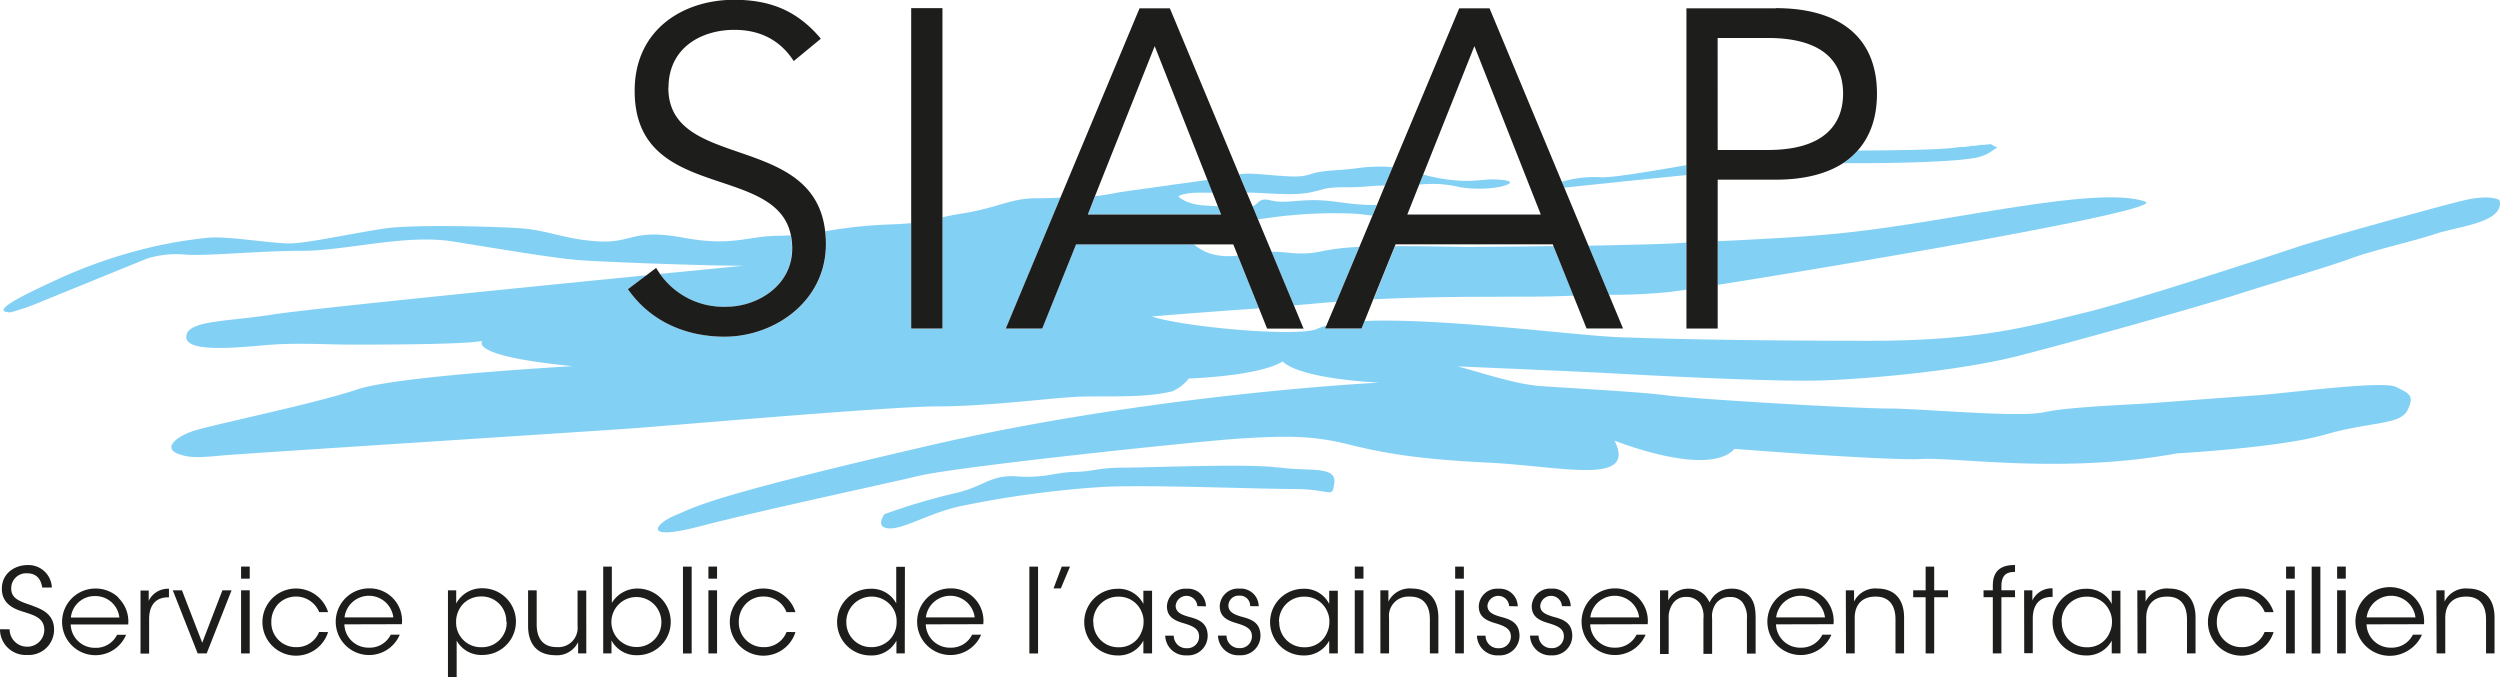 <svg id="Calque_1" data-name="Calque 1" xmlns="http://www.w3.org/2000/svg" viewBox="0 0 494.24 133.92"><defs><style>.cls-1{fill:#83d0f5;}.cls-2{fill:#1d1d1b;}</style></defs><path class="cls-1" d="M422.89,60.61h4c5.94,0,18-.23,22.26-1.08,2.36-.47,3-1.33,4.23-2-.44-.22-.88-.44-1.3-.7A14.36,14.36,0,0,1,450,57a7.18,7.18,0,0,1-1.62.19h-.19a6.89,6.89,0,0,1-1.64.21H446c-.35.06-.73.11-1.14.16-3.21.4-11.44.52-19.07.55a14.36,14.36,0,0,1-2.93,2.55" transform="translate(-58.52 -28.35)"/><path class="cls-1" d="M391.92,63V61c-7.76,1.34-15.25,2.59-17.1,2.38a23.08,23.08,0,0,0-7.54.9l.49,1.17c2.59-.28,13.54-1.43,24.15-2.49" transform="translate(-58.52 -28.35)"/><path class="cls-1" d="M291.4,67.18s1.11-.74,4.08-.74h2.75l-1-2.53c-1.84.29-3.68.52-6.11.85-4.16.57-6.38.94-9.35,1.31-2.55.32-4.57.88-6.73,1.05l-1.45,3.63h26.35l-.65-1.63L297,69c-4.21-.19-5.56-1.86-5.56-1.86" transform="translate(-58.52 -28.35)"/><path class="cls-1" d="M305.48,66.44c3,0,8.38.65,11.79,0s2.66-1.07,7.48-1.07c4,0,3.67-.26,7.58-.35l1.51-3.6a18.45,18.45,0,0,0-2-.13c-4.81,0-3.7.37-9.63.74s-4,1.53-9.8,1.13c-4.57-.3-6.43-.65-8.87-.37L305,66.44Z" transform="translate(-58.52 -28.35)"/><path class="cls-1" d="M347,65.33c6.29,1.11,12.94-.92,8.69-1.39s-5,.65-10.92-.09a33.75,33.75,0,0,1-4.88-1l-.8,2a23.51,23.51,0,0,1,7.91.47" transform="translate(-58.52 -28.35)"/><path class="cls-1" d="M350.32,77.19c-3.53,0-9.87-.21-16-.18l-4.23,10.51c2.56-.13,5.32-.24,8.42-.32,14.44-.37,21.49,0,30.38-.37l.72,0L365.64,77c-6.58.1-12.59.16-15.32.16" transform="translate(-58.52 -28.35)"/><path class="cls-1" d="M552.66,67.92s-1.7-1.26-7.33.11-28.24,7.67-32.69,9.16S480.5,87.78,470.94,90.1c-10.92,2.66-20.57,5.62-42.79,5.62s-38.74-.31-49.58-.71c-8.53-.32-34.92-3.83-50.24-3.2l-.6,1.49h-7.21l.24-.57a10.06,10.06,0,0,0-1.86.64c-3.41,1.61-25.66-.21-32.7-2.45,0,0,8.91-.76,19.65-1.5l1.57-.12-4.19-10.41c-4.15.45-6.77-.6-8.68-2.23H271.27l-6.7,16.64h-7.21l10.8-25.88c-1.47.07-3.06.13-4.92.13-4.82,0-7.42,1.86-14.46,3-1.81.28-3,.54-3.95.78v22h-6.18V72.47c-1.19.11-2.69.2-4.7.27a91.88,91.88,0,0,0-12.27,1.33,21.75,21.75,0,0,1,.16,2.5c0,11.54-10.39,18.34-20,18.34-7.38,0-14.51-2.77-19.14-9.39l3.65-2.75c-25.3,2.5-67.53,6.73-73.95,7.76C103.13,92,95.35,91.64,95.35,95s11.85,1.85,17.05,1.48,11.11,0,15.93,0,22.24,0,25.57-.74c0,0-3.26,2.94,17.86,5,0,0-34.69,1.9-42.69,4.62s-28.7,7-32.24,8.16-5.93,3.33-3.34,4.45,5.19.75,9.64.37S176,113.59,184,113s50.67-4.31,59.94-4.31,20.76-1.48,26.69-1.85,13.34.37,19.64-1.12a8.47,8.47,0,0,0,3.27-2.54s13.78-.42,18.59-3.38c0,0,2.07,3.21,19,4.2,0,0-44.64,2.18-89.06,12.47s-45.83,12.05-49.91,13.69-7,5.31,4.69,2.25,35.58-8.15,43.37-10,56.7-7,64.11-7.41,13.16-.68,20.38,1.11,13.71,3,28.16,3.71,29.3,4.61,24.84-4.36c0,0,18.51,7.42,23.71,1.63,0,0,30,2.36,37.06,2s28.17,3,50.4-1.11c0,0,20.39-1.12,29.28-3.71s14.83-1.85,16.31-4.82.3-3.3-2.26-4.61-21.79,1.26-27,1.63S490,107.58,484.48,108s-16.68.74-21.87,1.85-24.09-.74-30.75-.74-38.17-1.85-43.74-2.59-20.38-1.49-25.2-1.86-11.34-2.58-16.22-3.88c0,0,23.32,1,28.82,1.29s33.35,1.85,43.36,1.49,27.48-2,38.54-4.82S493,89.05,501.16,86.45s17.88-5.43,22.09-7,12.37-3.4,16.81-4.88,13.71-2.23,12.6-6.68" transform="translate(-58.52 -28.35)"/><path class="cls-1" d="M324,70.52a37.71,37.71,0,0,1,5.82.47l.89-2.14c-4.57.18-8.42-.93-12.27-.93-4.45,0-6,.71-8.9,0-2.09-.51-2.15.67-3.39,1.24l1.06,2.55c2.34-.3,4.35-.62,6.78-.82a90.52,90.52,0,0,1,10-.37" transform="translate(-58.52 -28.35)"/><path class="cls-1" d="M482.59,68.18c-9.67-3.22-38,3.94-59.19,6.18-8,.86-17.68,1.32-25.3,1.67v8.64c25.28-4,89.35-14.87,84.49-16.49" transform="translate(-58.52 -28.35)"/><path class="cls-1" d="M309.9,78.12l4.43,10.61c2.75-.24,5.47-.49,8.4-.72l4.52-10.84a45,45,0,0,0-6.95.76c-4.91,1.09-6.73.17-10.4.19" transform="translate(-58.52 -28.35)"/><path class="cls-1" d="M389.61,76.45c-2.84.17-9.73.33-17.06.47l4.06,9.71a112.82,112.82,0,0,0,11.88-.55c.58-.06,1.77-.22,3.43-.46v-9.3l-2.31.13" transform="translate(-58.52 -28.35)"/><path class="cls-1" d="M202.09,89c6.1,0,13-4.12,13-11.54a12.23,12.23,0,0,0-.27-2.58c-.66,0-1.33.07-2,.07-6.67,0-9.27,2.23-19.27.38s-10,1.11-16.68.74-10-2.23-15.57-2.6-20.75-.74-26.31,0-15.57,3-19.27,3S103.5,75,99.79,75.34a87.12,87.12,0,0,0-13.87,2.5,97.75,97.75,0,0,0-16.6,6C64.67,86,55.84,90.05,60.59,90.1c0,0,2.51-.68,4.37-1.42l22.6-9.2A19.36,19.36,0,0,1,95,78.67c4.08.37,14.83-.74,23.35-.74S138.71,74.6,148,76.08s20,3.33,25.2,3.71,24.84,1.1,32.25,1.1L189,82.5A15.3,15.3,0,0,0,202.09,89" transform="translate(-58.52 -28.35)"/><path class="cls-1" d="M311.27,120.8c-5.52-.85-25.49,0-30.58,0s-6.08.79-9.78.85-5.94,1.28-11.3.88-6.54,2.09-12.49,3.37A124.42,124.42,0,0,0,233.38,130s-2,2.67.93,2.81,8.14-3.12,14.09-4.39a203,203,0,0,1,28.46-3.83c9.77-.42,29.74.43,37.38.43s7.64,2.13,8.07-1.28-5.52-2.12-11-3" transform="translate(-58.52 -28.35)"/><path class="cls-2" d="M190.68,45.7c0-8,6.61-11.45,13-11.45,5.15,0,9.1,2.06,11.76,6.17L220.8,36c-4.8-5.73-10.3-7.69-17.16-7.69-9.87,0-19.65,5.72-19.65,18,0,22,28,14.2,30.89,28.57a12.75,12.75,0,0,1,.26,2.56c0,7.43-6.95,11.55-13,11.55A15.33,15.33,0,0,1,189,82.5c-.26-.39-.53-.77-.76-1.19l-1.93,1.46-3.65,2.75c4.64,6.62,11.76,9.39,19.14,9.39,9.61,0,20-6.8,20-18.34a22.14,22.14,0,0,0-.15-2.51c-2.24-19.62-31-11.93-31-28.36" transform="translate(-58.52 -28.35)"/><polygon class="cls-2" points="180.14 44.13 180.14 64.95 186.32 64.95 186.32 42.95 186.32 1.61 180.14 1.61 180.14 44.13"/><path class="cls-2" d="M309.9,78.12l-2.68-6.41-1.06-2.55L305,66.44l-1.54-3.69L289.8,30h-6L268.16,67.42,257.36,93.3h7.21l6.69-16.64h31.07l.9,2.23,4.19,10.42,1.6,4h7.21l-1.9-4.57ZM286.8,37.47l10.42,26.44,1,2.53,1.06,2.68.65,1.64H273.58L275,67.11Z" transform="translate(-58.52 -28.35)"/><path class="cls-2" d="M372.55,76.91l-4.78-11.47-.49-1.16L353,30h-6L333.84,61.38,332.33,65l-1.6,3.87-.9,2.15-2.58,6.17L322.73,88l-2,4.72-.24.57h7.21l.6-1.49,1.72-4.29L334.28,77l.15-.35h31.06l.15.37,3.93,9.77,2.61,6.5h7.21l-2.78-6.67Zm-35.81-6.15,2.34-5.9.8-2L350,37.47l13.13,33.29Z" transform="translate(-58.52 -28.35)"/><path class="cls-2" d="M409.6,30H391.92V93.3h6.18V63.87h11.5c5.42,0,9.93-1.09,13.29-3.26a14.68,14.68,0,0,0,2.93-2.55c2.43-2.75,3.77-6.47,3.77-11.19,0-11.36-7.63-16.91-20-16.91m-11.5,5.9h9.95c11.07,0,14.85,4.92,14.85,11S419.12,58,408.05,58H398.1Z" transform="translate(-58.52 -28.35)"/><path class="cls-2" d="M65,148.11c-2.6-.88-4.29-1.39-4.26-3.48a2.94,2.94,0,0,1,3.13-2.94c2.27,0,2.83,1.69,3,2.81h1.9A4.62,4.62,0,0,0,64,140.06c-2.62,0-5.15,1.69-5.11,4.73,0,3.25,3,4.13,4.39,4.55,2,.65,4,1.18,4,3.59a3.35,3.35,0,0,1-3.43,3.27,3.45,3.45,0,0,1-3.43-3.45H58.52a5.07,5.07,0,0,0,5.38,5.08,5,5,0,0,0,5.31-5c0-3.16-2.55-4.07-4.18-4.69" transform="translate(-58.52 -28.35)"/><path class="cls-2" d="M81.92,146.46a6.58,6.58,0,0,0-4.57-1.76,6.59,6.59,0,1,0,3.57,12.15,6.65,6.65,0,0,0,2.53-3H81.66a4.62,4.62,0,0,1-4.29,2.57,4.75,4.75,0,0,1-4.87-4.61H83.87a6.52,6.52,0,0,0-2-5.32m-4.55-.3a4.76,4.76,0,0,1,4.8,4.25H72.53a4.72,4.72,0,0,1,4.84-4.25" transform="translate(-58.52 -28.35)"/><path class="cls-2" d="M87.92,147.09v-2H86.3v12.48H88v-6.8c0-2.83,1.35-4.33,3.76-4.33h.16v-1.7a4.25,4.25,0,0,0-4,2.39" transform="translate(-58.52 -28.35)"/><polygon class="cls-2" points="40.86 129.18 39.08 129.18 34.16 116.7 35.97 116.7 39.98 127.07 43.97 116.7 45.78 116.7 40.86 129.18"/><path class="cls-2" d="M106.18,157.53h1.71V145.05h-1.71Zm0-14.78h1.71v-2.39h-1.71Z" transform="translate(-58.52 -28.35)"/><path class="cls-2" d="M123.38,153.31a6.64,6.64,0,1,1,0-3.95h-1.76a4.95,4.95,0,0,0-8.05-1.66,5.1,5.1,0,0,0-1.41,3.59,4.85,4.85,0,0,0,4.92,5,4.72,4.72,0,0,0,4.52-3Z" transform="translate(-58.52 -28.35)"/><path class="cls-2" d="M136.28,150.41a4.86,4.86,0,0,0-9.65,0Zm-9.68,1.37a4.76,4.76,0,0,0,4.88,4.61,4.63,4.63,0,0,0,4.29-2.57h1.78a6.59,6.59,0,0,1-2.53,3,6.59,6.59,0,1,1-3.57-12.15,6.4,6.4,0,0,1,6.52,7.08Z" transform="translate(-58.52 -28.35)"/><path class="cls-2" d="M158.61,151.27a4.86,4.86,0,0,0-5-5,5,5,0,0,0-3.53,1.46,5.2,5.2,0,0,0-1.39,3.57,4.87,4.87,0,0,0,5,5,4.86,4.86,0,0,0,5-5Zm-11.53-6.22h1.63v2.6a5.74,5.74,0,0,1,5.22-3,6.59,6.59,0,0,1,0,13.18A5.56,5.56,0,0,1,148.8,155v7.29h-1.72Z" transform="translate(-58.52 -28.35)"/><path class="cls-2" d="M174.43,157.53h-1.62V155.3a4.66,4.66,0,0,1-4.62,2.58c-3.9-.07-5.27-2.72-5.27-5.76v-7.07h1.7v6.75c0,2.69,1.2,4.5,4,4.48a3.8,3.8,0,0,0,4.08-4.18v-7h1.72Z" transform="translate(-58.52 -28.35)"/><path class="cls-2" d="M189.27,151.26a4.94,4.94,0,1,0-5,5,4.86,4.86,0,0,0,5-5Zm-11.5-10.9h1.71v7.19a5.91,5.91,0,0,1,5.08-2.85,6.59,6.59,0,0,1-.05,13.18,5.53,5.53,0,0,1-5.1-2.93v2.58h-1.64Z" transform="translate(-58.52 -28.35)"/><rect class="cls-2" x="135.02" y="112.02" width="1.72" height="17.17"/><path class="cls-2" d="M198.57,157.53h1.71V145.05h-1.71Zm0-14.78h1.71v-2.39h-1.71Z" transform="translate(-58.52 -28.35)"/><path class="cls-2" d="M215.78,153.31a6.64,6.64,0,1,1,0-3.95H214a4.78,4.78,0,0,0-4.52-3.08A4.7,4.7,0,0,0,206,147.7a5.06,5.06,0,0,0-1.42,3.59,4.85,4.85,0,0,0,4.92,5,4.71,4.71,0,0,0,4.52-3Z" transform="translate(-58.52 -28.35)"/><path class="cls-2" d="M225.84,151.29a4.87,4.87,0,0,0,5,5,5,5,0,0,0,3.55-1.46,4.92,4.92,0,0,0,1.39-3.6,4.75,4.75,0,0,0-1.44-3.5,5,5,0,0,0-8.51,3.54Zm11.55,6.24h-1.65V155a5.51,5.51,0,0,1-5.14,2.93,6.59,6.59,0,0,1,0-13.18,5.48,5.48,0,0,1,5.1,2.88v-7.22h1.72Z" transform="translate(-58.52 -28.35)"/><path class="cls-2" d="M251.21,150.41a4.86,4.86,0,0,0-9.65,0Zm-9.67,1.37a4.75,4.75,0,0,0,4.88,4.61,4.6,4.6,0,0,0,4.28-2.57h1.79a6.59,6.59,0,0,1-2.53,3,6.59,6.59,0,1,1-3.57-12.15,6.4,6.4,0,0,1,6.52,7.08Z" transform="translate(-58.52 -28.35)"/><rect class="cls-2" x="203.5" y="112.02" width="1.72" height="17.17"/><polygon class="cls-2" points="209.9 112.02 211.53 112.02 209.72 116.33 208.28 116.33 209.9 112.02"/><path class="cls-2" d="M274.68,151.31a4.88,4.88,0,0,0,5,5,4.68,4.68,0,0,0,4.5-3,4.79,4.79,0,0,0,.42-2,4.46,4.46,0,0,0-.39-2,4.82,4.82,0,0,0-4.57-3,4.9,4.9,0,0,0-5,5Zm11.6,6.22h-1.72V155a5.53,5.53,0,0,1-5.1,2.93,6.59,6.59,0,0,1,0-13.18,5.46,5.46,0,0,1,5.1,3v-2.62h1.72Z" transform="translate(-58.52 -28.35)"/><path class="cls-2" d="M295.23,148.18a2.15,2.15,0,0,0-4.29-.05c.05,1.19.95,1.67,2.46,2.12,1.78.48,3.78,1,3.87,3.66a3.87,3.87,0,0,1-4.13,4,4,4,0,0,1-4.26-3.89h1.69a2.47,2.47,0,0,0,2.59,2.48,2.31,2.31,0,0,0,2.42-2.34c-.05-1.42-1-2-3.13-2.62-1.79-.53-3.18-1.25-3.23-3.22a3.61,3.61,0,0,1,3.9-3.58,3.54,3.54,0,0,1,3.81,3.48Z" transform="translate(-58.52 -28.35)"/><path class="cls-2" d="M305.67,148.18a2,2,0,0,0-2.14-2.07,2,2,0,0,0-2.16,2c.05,1.19,1,1.67,2.46,2.12,1.79.48,3.79,1,3.88,3.66a3.88,3.88,0,0,1-4.13,4,4,4,0,0,1-4.27-3.89H301a2.48,2.48,0,0,0,2.6,2.48,2.32,2.32,0,0,0,2.42-2.34c0-1.42-1-2-3.14-2.62-1.78-.53-3.17-1.25-3.22-3.22a3.6,3.6,0,0,1,3.9-3.58,3.53,3.53,0,0,1,3.8,3.48Z" transform="translate(-58.52 -28.35)"/><path class="cls-2" d="M311.42,151.31a4.88,4.88,0,0,0,5,5,4.68,4.68,0,0,0,4.5-3,4.78,4.78,0,0,0,.41-2,4.32,4.32,0,0,0-.39-2,4.8,4.8,0,0,0-4.57-3,4.9,4.9,0,0,0-5,5ZM323,157.53H321.3V155a5.55,5.55,0,0,1-5.1,2.93,6.59,6.59,0,0,1,0-13.18,5.47,5.47,0,0,1,5.1,3v-2.62H323Z" transform="translate(-58.52 -28.35)"/><path class="cls-2" d="M326.35,157.53h1.72V145.05h-1.72Zm0-14.78h1.72v-2.39h-1.72Z" transform="translate(-58.52 -28.35)"/><path class="cls-2" d="M331.41,145.05H333c0,.69,0,1.39,0,2.23a4.69,4.69,0,0,1,4.64-2.58c3.87.05,5.24,2.69,5.24,5.73v7.1H341.2v-6.75c0-2.69-1.21-4.53-4-4.48a3.8,3.8,0,0,0-4.07,4.18v7.05h-1.71Z" transform="translate(-58.52 -28.35)"/><path class="cls-2" d="M346.2,157.53h1.72V145.05H346.2Zm0-14.78h1.72v-2.39H346.2Z" transform="translate(-58.52 -28.35)"/><path class="cls-2" d="M356.87,148.18a2.15,2.15,0,0,0-4.29-.05c.05,1.19.95,1.67,2.47,2.12,1.78.48,3.77,1,3.87,3.66a3.89,3.89,0,0,1-4.13,4,4,4,0,0,1-4.28-3.89h1.7a2.47,2.47,0,0,0,2.6,2.48,2.31,2.31,0,0,0,2.41-2.34c-.05-1.42-1-2-3.13-2.62-1.79-.53-3.18-1.25-3.22-3.22a3.6,3.6,0,0,1,3.89-3.58,3.54,3.54,0,0,1,3.81,3.48Z" transform="translate(-58.52 -28.35)"/><path class="cls-2" d="M367.31,148.18a2.15,2.15,0,0,0-4.29-.05c0,1.19,1,1.67,2.46,2.12,1.78.48,3.78,1,3.87,3.66a3.88,3.88,0,0,1-4.12,4A4,4,0,0,1,361,154h1.69a2.47,2.47,0,0,0,2.59,2.48,2.3,2.3,0,0,0,2.41-2.34c0-1.42-1-2-3.12-2.62-1.79-.53-3.18-1.25-3.23-3.22a3.61,3.61,0,0,1,3.9-3.58,3.53,3.53,0,0,1,3.8,3.48Z" transform="translate(-58.52 -28.35)"/><path class="cls-2" d="M382.57,150.41a4.86,4.86,0,0,0-9.65,0Zm-9.67,1.37a4.75,4.75,0,0,0,4.87,4.61,4.63,4.63,0,0,0,4.29-2.57h1.79a6.71,6.71,0,0,1-2.53,3,6.59,6.59,0,1,1-3.58-12.15,6.59,6.59,0,0,1,4.58,1.76,6.51,6.51,0,0,1,1.94,5.32Z" transform="translate(-58.52 -28.35)"/><path class="cls-2" d="M386.7,145.05h1.62v2a4.47,4.47,0,0,1,3.95-2.32,4.42,4.42,0,0,1,3.4,1.41,6.82,6.82,0,0,1,.82,1.3,5.72,5.72,0,0,1,.9-1.32,4.68,4.68,0,0,1,3.43-1.39,4.62,4.62,0,0,1,3.36,1.25c1.1,1.1,1.42,2.44,1.42,4.64v6.94h-1.72v-6.87a4.88,4.88,0,0,0-.92-3.31,3,3,0,0,0-2.49-1,3.26,3.26,0,0,0-2.73,1.3,4.39,4.39,0,0,0-.74,3v6.94h-1.72v-6.94a4.73,4.73,0,0,0-.65-3,3.24,3.24,0,0,0-2.74-1.32,3.06,3.06,0,0,0-2.64,1.28,4.77,4.77,0,0,0-.84,3v7H386.7Z" transform="translate(-58.52 -28.35)"/><path class="cls-2" d="M419.31,150.41a4.86,4.86,0,0,0-9.65,0Zm-9.68,1.37a4.76,4.76,0,0,0,4.88,4.61,4.63,4.63,0,0,0,4.29-2.57h1.78a6.59,6.59,0,0,1-2.53,3,6.59,6.59,0,1,1-3.57-12.15,6.56,6.56,0,0,1,4.57,1.76,6.49,6.49,0,0,1,1.95,5.32Z" transform="translate(-58.52 -28.35)"/><path class="cls-2" d="M423.43,145.05h1.63c0,.69,0,1.39,0,2.23a4.68,4.68,0,0,1,4.64-2.58c3.87.05,5.25,2.69,5.25,5.73v7.1h-1.7v-6.75c0-2.69-1.21-4.53-4-4.48-2.58,0-4.06,1.58-4.06,4.18v7.05h-1.72Z" transform="translate(-58.52 -28.35)"/><polygon class="cls-2" points="380.69 118.07 378.23 118.07 378.23 116.7 380.69 116.7 380.69 112.02 382.38 112.02 382.38 116.7 385.12 116.7 385.12 118.07 382.38 118.07 382.38 129.18 380.69 129.18 380.69 118.07"/><path class="cls-2" d="M452.49,146.42h-1.83v-1.37h1.83v-1c0-3.85,3-4,4.39-4v1.37c-.86,0-2.69,0-2.69,2.76v.86h2.69v1.37h-2.69v11.11h-1.7Z" transform="translate(-58.52 -28.35)"/><path class="cls-2" d="M458.68,145.05h1.63v2a4.24,4.24,0,0,1,4-2.39v1.7h-.16c-2.41,0-3.76,1.5-3.76,4.33v6.8h-1.69Z" transform="translate(-58.52 -28.35)"/><path class="cls-2" d="M466.13,151.31a4.87,4.87,0,0,0,5,5,4.68,4.68,0,0,0,4.5-3,4.79,4.79,0,0,0,.42-2,4.46,4.46,0,0,0-.4-2,4.8,4.8,0,0,0-4.56-3,4.89,4.89,0,0,0-5,5Zm11.6,6.22H476V155a5.54,5.54,0,0,1-5.11,2.93,6.59,6.59,0,0,1,0-13.18,5.47,5.47,0,0,1,5.11,3v-2.62h1.72Z" transform="translate(-58.52 -28.35)"/><path class="cls-2" d="M481.06,145.05h1.63c0,.69,0,1.39,0,2.23a4.69,4.69,0,0,1,4.64-2.58c3.88.05,5.24,2.69,5.24,5.73v7.1h-1.69v-6.75c0-2.69-1.2-4.53-4-4.48-2.58,0-4.06,1.58-4.06,4.18v7.05h-1.72Z" transform="translate(-58.52 -28.35)"/><path class="cls-2" d="M508,153.31a6.64,6.64,0,1,1,0-3.95h-1.76a4.79,4.79,0,0,0-4.53-3.08,4.72,4.72,0,0,0-3.52,1.42,5.1,5.1,0,0,0-1.41,3.59,4.84,4.84,0,0,0,4.92,5,4.71,4.71,0,0,0,4.52-3Z" transform="translate(-58.52 -28.35)"/><path class="cls-2" d="M510.47,157.53h1.72V145.05h-1.72Zm0-14.78h1.72v-2.39h-1.72Z" transform="translate(-58.52 -28.35)"/><rect class="cls-2" x="457.01" y="112.02" width="1.72" height="17.17"/><path class="cls-2" d="M520.56,157.53h1.71V145.05h-1.71Zm0-14.78h1.71v-2.39h-1.71Z" transform="translate(-58.52 -28.35)"/><path class="cls-2" d="M536.05,150.41a4.86,4.86,0,0,0-9.65,0Zm-9.67,1.37a4.75,4.75,0,0,0,4.87,4.61,4.62,4.62,0,0,0,4.29-2.57h1.79a6.71,6.71,0,0,1-2.53,3,6.79,6.79,0,1,1,2.94-5.07Z" transform="translate(-58.52 -28.35)"/><path class="cls-2" d="M540.18,145.05h1.62c0,.69,0,1.39,0,2.23a4.68,4.68,0,0,1,4.64-2.58c3.87.05,5.24,2.69,5.24,5.73v7.1H550v-6.75c0-2.69-1.21-4.53-4-4.48-2.57,0-4.06,1.58-4.06,4.18v7.05h-1.71Z" transform="translate(-58.52 -28.35)"/></svg>